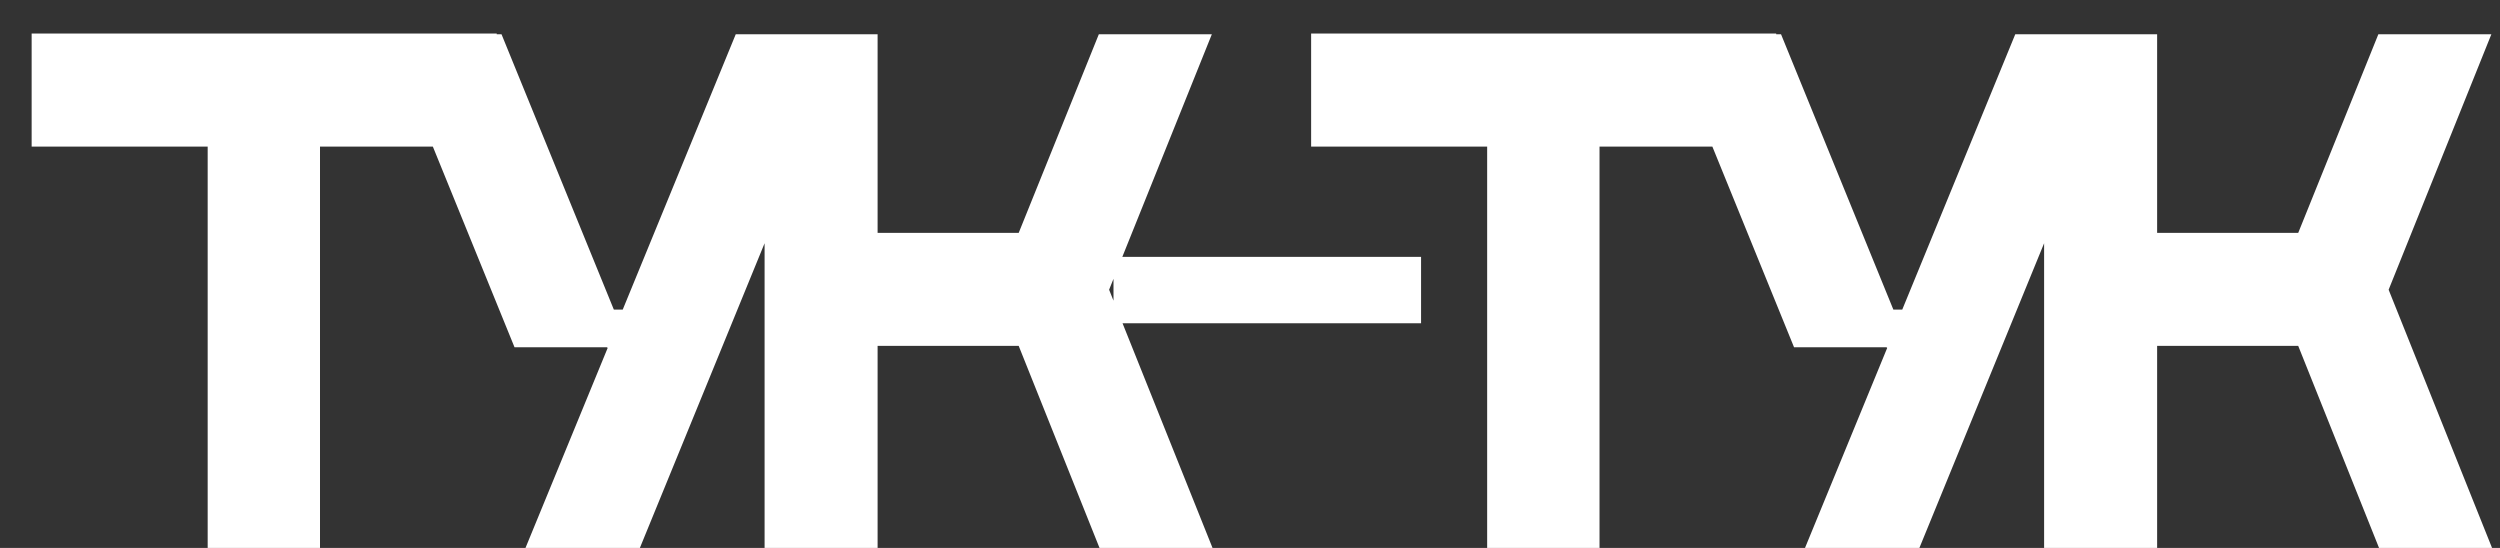 <?xml version="1.0" encoding="UTF-8"?> <svg xmlns="http://www.w3.org/2000/svg" width="73" height="16" viewBox="0 0 73 16" fill="none"><rect x="0" y="0" width="73" height="16" fill="#333333" stroke="none"/> <path d="M14.504 4.28V0.98H0.924V4.28H6.064V16H9.344V4.28H14.504ZM15.344 16H18.684L24.824 1H21.484L18.184 9.04H17.924L14.644 1H11.304L15.024 10.14H17.724L17.744 10.16L15.344 16ZM22.326 1V16H25.626V10.1H29.746L32.106 16H35.406L32.386 8.46L35.386 1H32.086L29.746 6.8H25.626V1H22.326ZM41.495 9.44V7.5H32.514V9.44H41.495ZM51.865 4.28V0.98H38.285V4.28H43.425V16H46.706V4.28H51.865ZM52.706 16H56.046L62.186 1H58.846L55.546 9.04H55.286L52.006 1H48.666L52.386 10.14H55.086L55.106 10.16L52.706 16ZM59.688 1V16H62.988V10.1H67.108L69.468 16H72.768L69.748 8.46L72.748 1H69.448L67.108 6.8H62.988V1H59.688Z" fill="white"></path> </svg> 